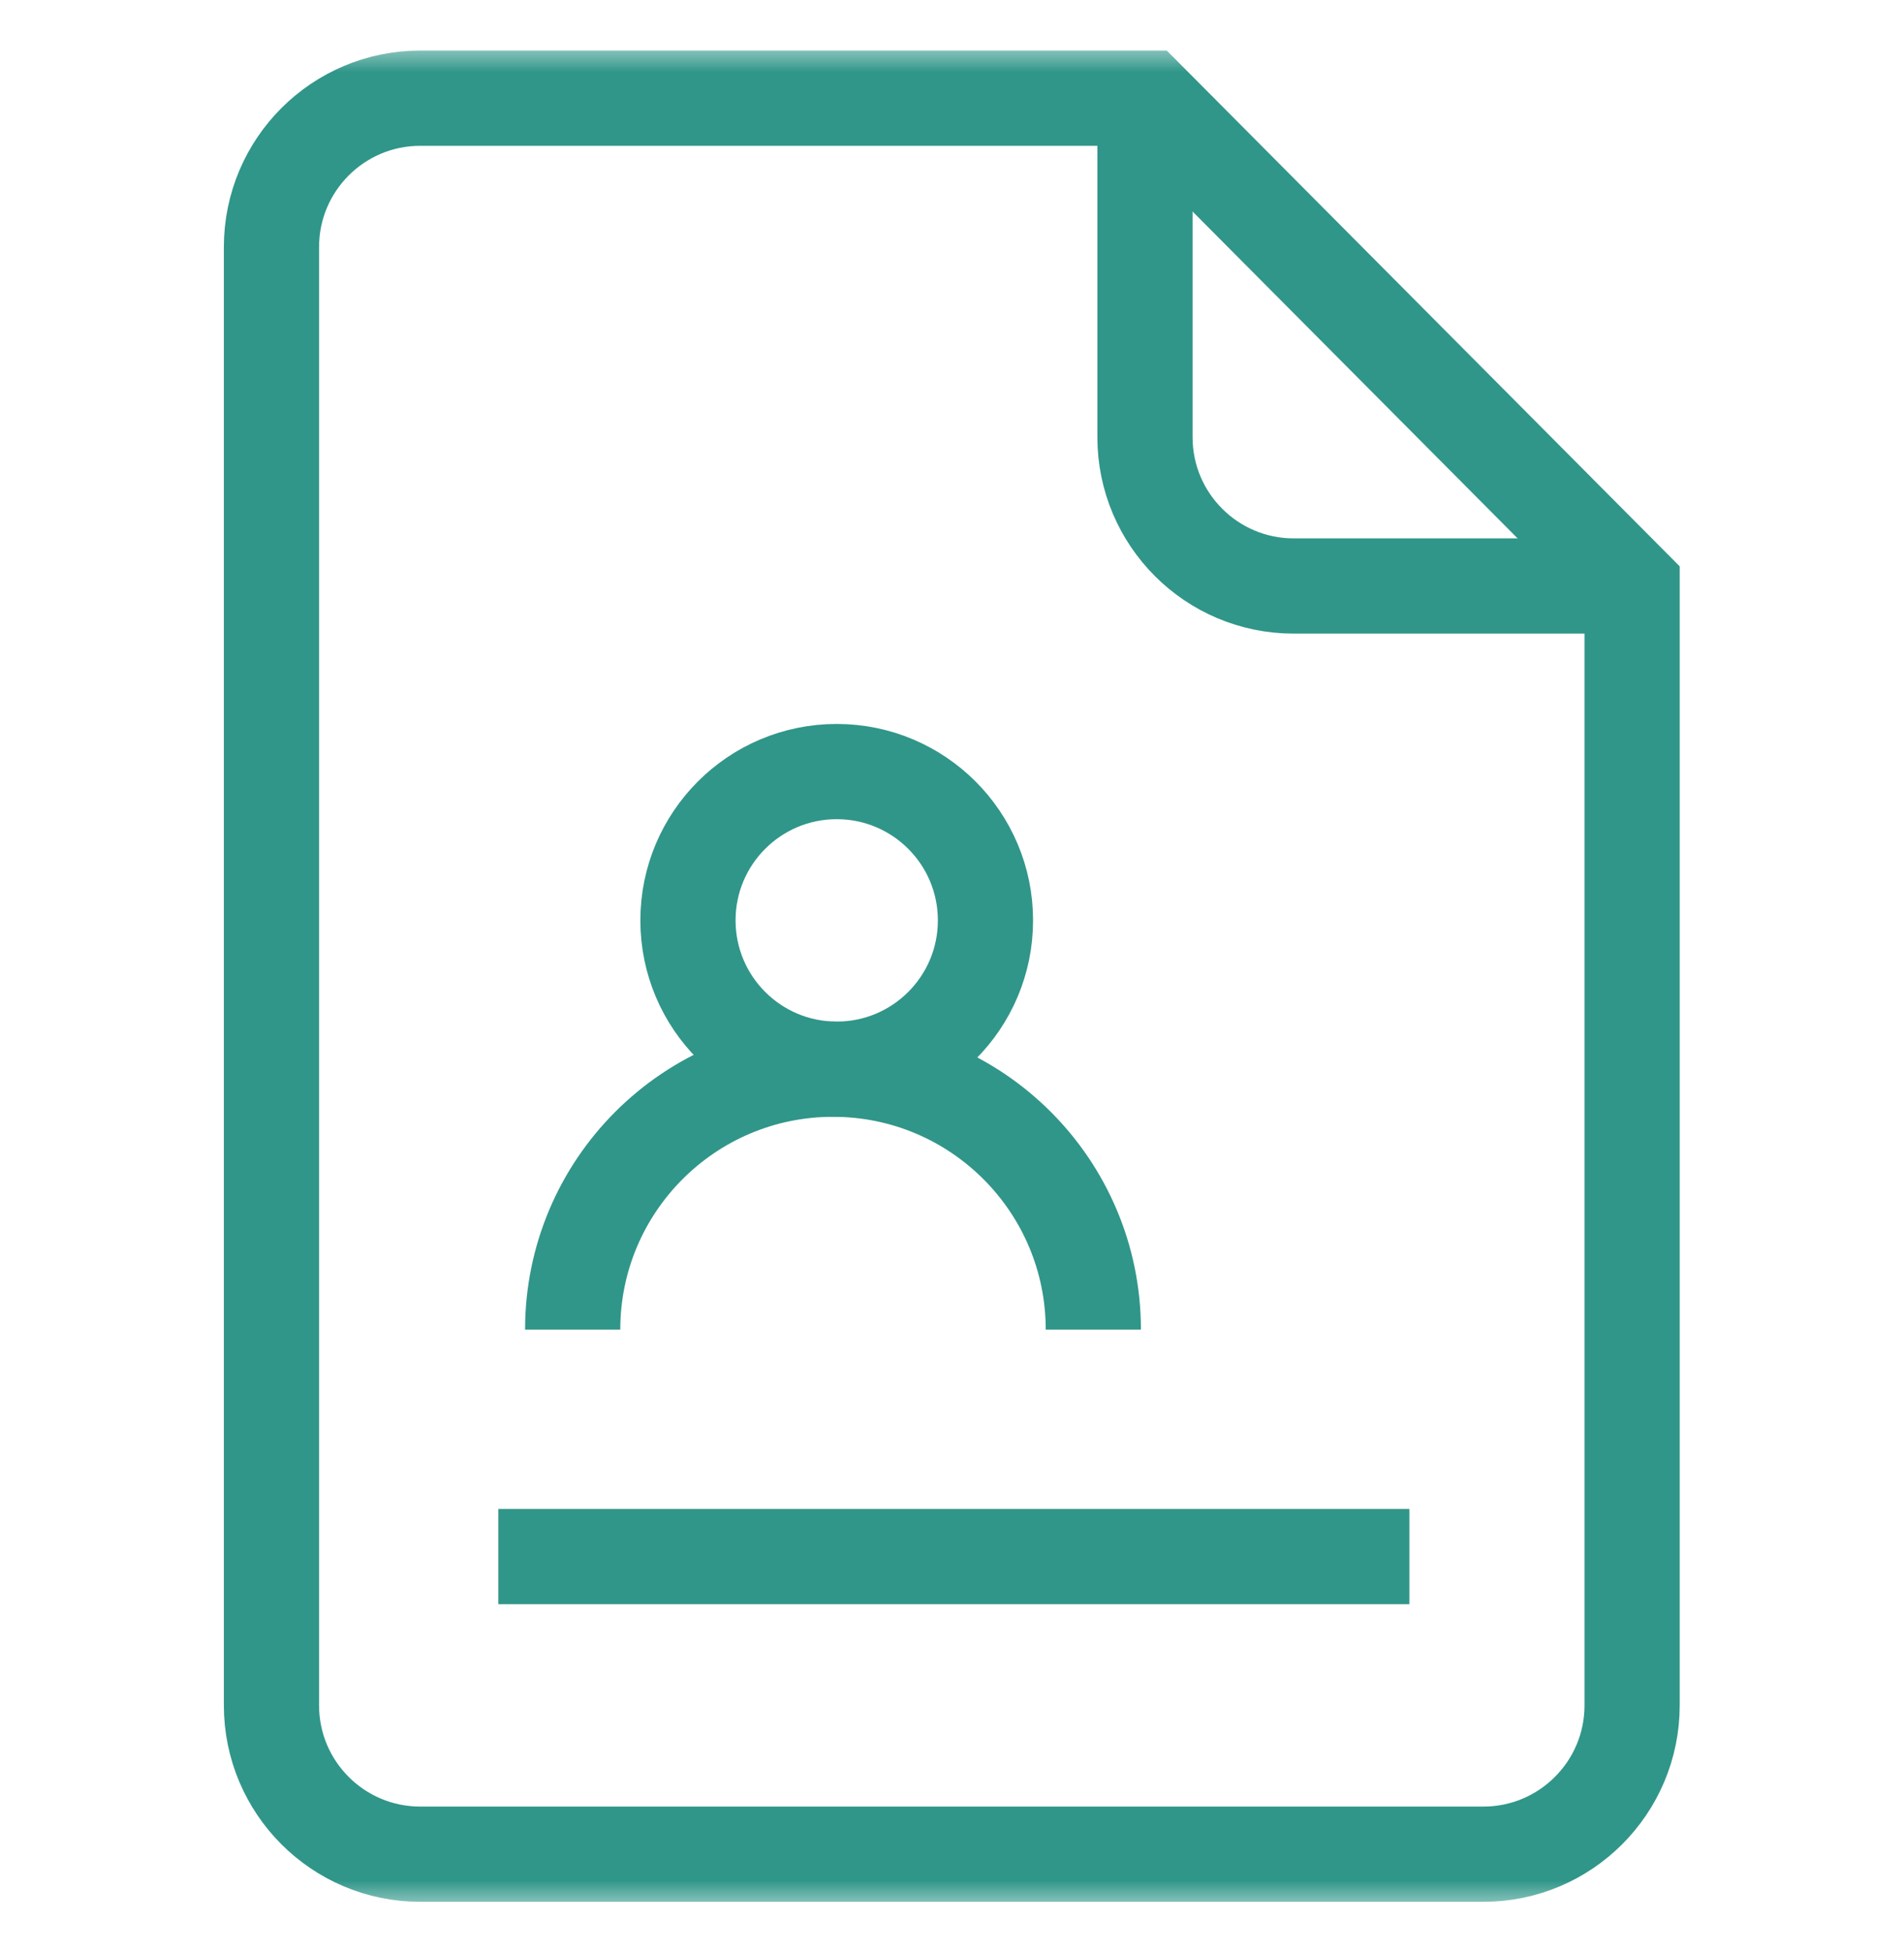 <svg width="40" height="41" viewBox="0 0 40 41" fill="none" xmlns="http://www.w3.org/2000/svg">
<g clip-path="url(#clip0_581_782)">
<mask id="mask0_581_782" style="mask-type:luminance" maskUnits="userSpaceOnUse" x="0" y="0" width="40" height="41">
<path d="M40 0.5H0V40.5H40V0.5Z" fill="white"/>
</mask>
<g mask="url(#mask0_581_782)">
<mask id="mask1_581_782" style="mask-type:luminance" maskUnits="userSpaceOnUse" x="0" y="0" width="40" height="41">
<path d="M0 0.5H40V40.5H0V0.5Z" fill="white"/>
</mask>
<g mask="url(#mask1_581_782)">
<path d="M34.288 12.306H27.179C25.453 12.306 24.054 10.906 24.054 9.181V2.071" stroke="#309689" stroke-width="2" stroke-miterlimit="10" stroke-linejoin="round"/>
<path d="M34.288 12.306V35.812C34.288 37.538 32.889 38.938 31.163 38.938H8.828C7.102 38.938 5.703 37.538 5.703 35.812V5.188C5.703 3.462 7.102 2.062 8.828 2.062H24.097L34.288 12.306Z" stroke="#309689" stroke-width="2" stroke-miterlimit="10"/>
<path d="M10.469 32.688H29.609" stroke="#309689" stroke-width="2" stroke-miterlimit="10"/>
<path d="M12.031 27.922C12.031 24.902 14.48 22.453 17.5 22.453C20.52 22.453 22.969 24.902 22.969 27.922" stroke="#309689" stroke-width="2" stroke-miterlimit="10" stroke-linejoin="round"/>
<path d="M14.453 19.328C14.453 17.602 15.852 16.203 17.578 16.203C19.304 16.203 20.703 17.602 20.703 19.328C20.703 21.054 19.304 22.453 17.578 22.453C15.852 22.453 14.453 21.054 14.453 19.328Z" stroke="#309689" stroke-width="2" stroke-miterlimit="10" stroke-linecap="round" stroke-linejoin="round"/>
</g>
</g>
</g>
<defs>
<clipPath id="clip0_581_782">
<rect width="40" height="40" fill="white" transform="translate(0 0.5)"/>
</clipPath>
</defs>
</svg>
